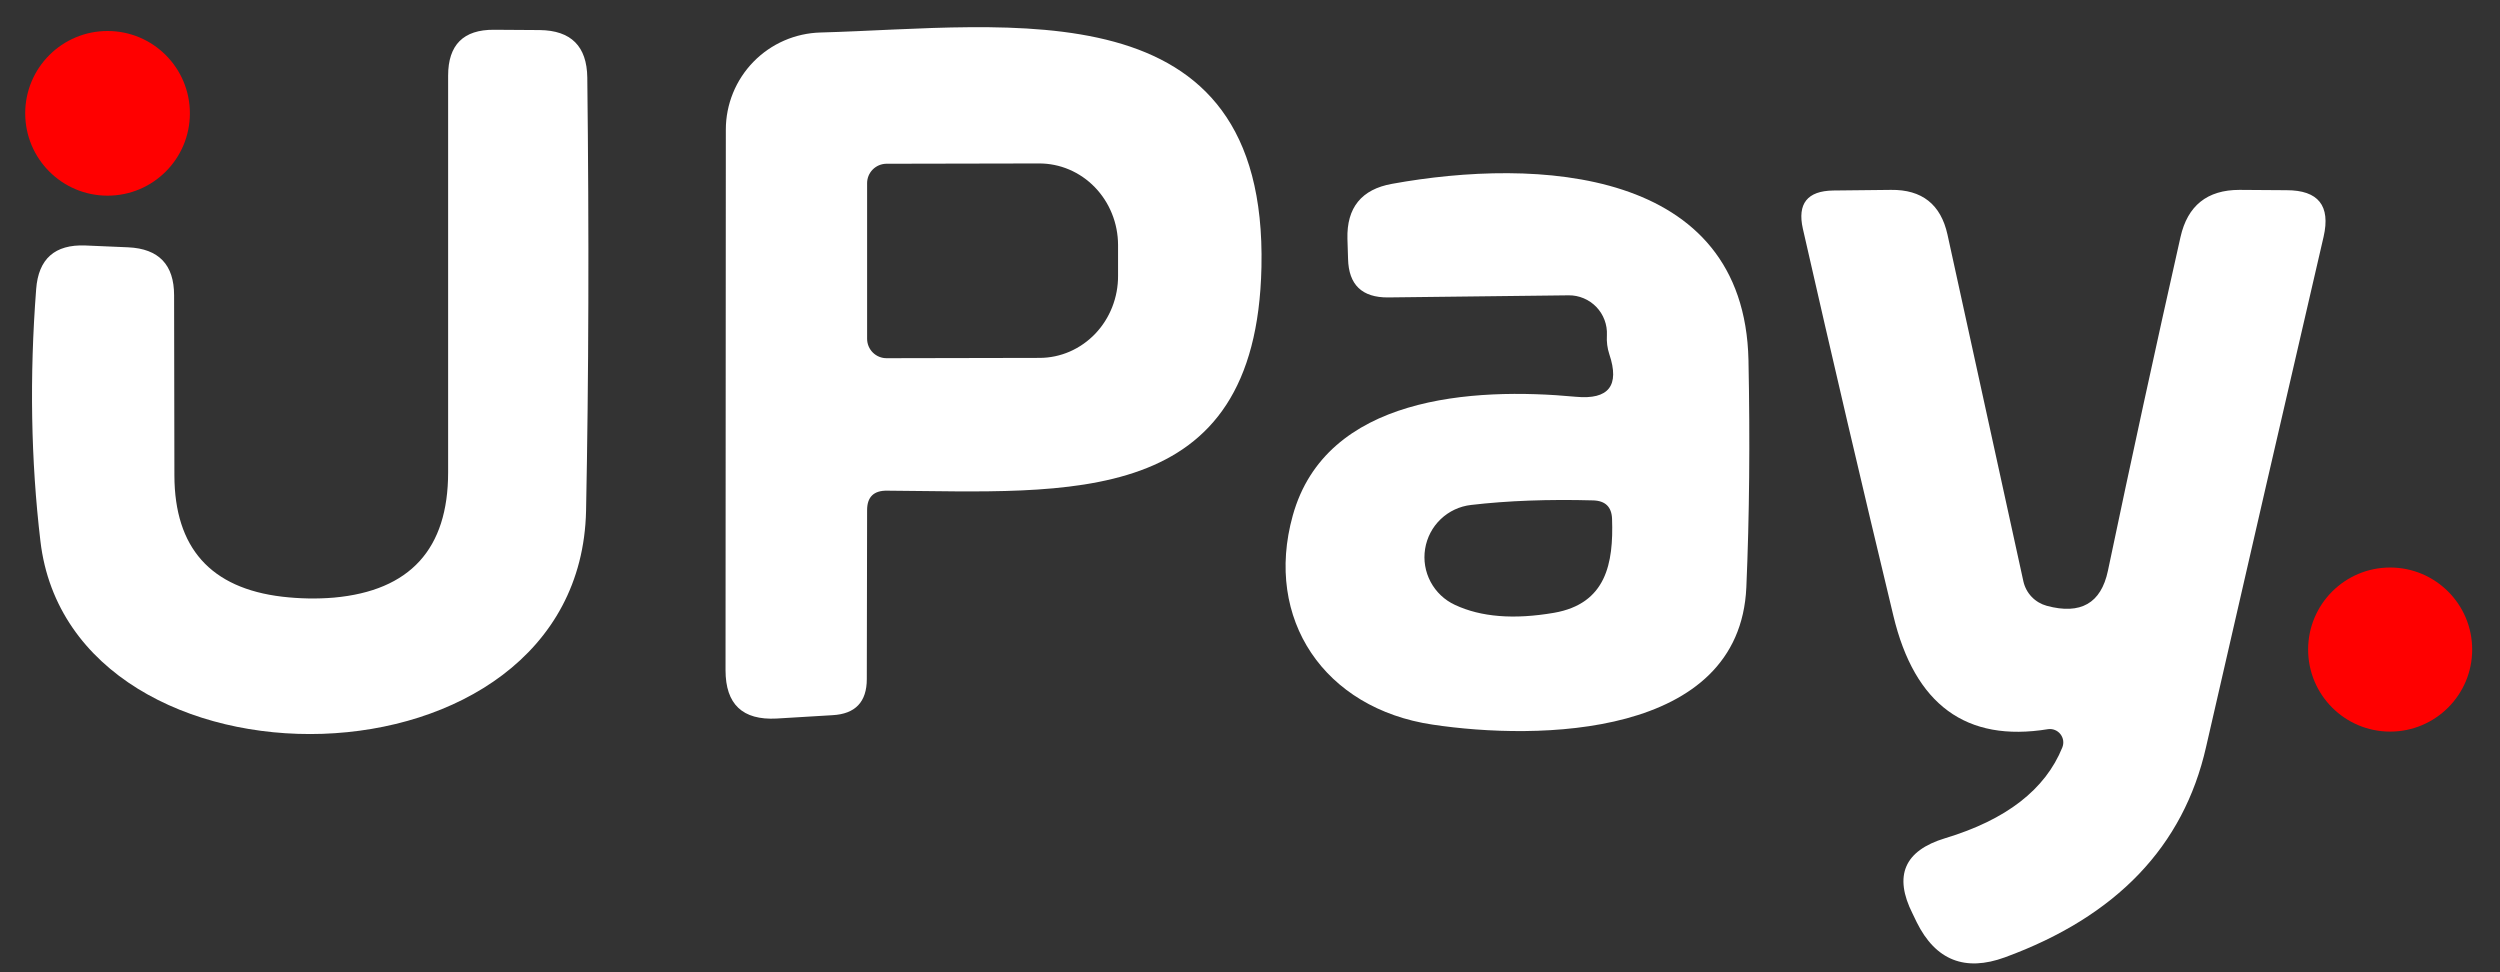 <svg width="108" height="42" viewBox="0 0 108 42" fill="none" xmlns="http://www.w3.org/2000/svg">
<rect x="0" y="0" width="108" height="42" fill="#333333" stroke="none"/>
<path d="M4.646 8.453C6.611 8.453 8.203 6.86 8.203 4.896C8.203 2.931 6.611 1.339 4.646 1.339C2.682 1.339 1.089 2.931 1.089 4.896C1.089 6.86 2.682 8.453 4.646 8.453Z" fill="#FF0000"/>
<path d="M14.424 25.817C17.714 25.519 19.359 23.717 19.359 20.409V3.268C19.359 1.938 20.02 1.277 21.341 1.286L23.323 1.299C24.671 1.317 25.353 1.999 25.371 3.347C25.449 10.084 25.432 16.323 25.318 22.063C25.056 34.584 3.084 34.807 1.746 23.376C1.334 19.893 1.273 16.266 1.562 12.495C1.658 11.182 2.367 10.553 3.688 10.605L5.539 10.684C6.86 10.745 7.521 11.436 7.521 12.758L7.534 20.541C7.542 23.664 9.096 25.41 12.193 25.777C12.946 25.865 13.689 25.878 14.424 25.817Z" fill="white"/>
<path d="M37.459 22.037L37.446 29.334C37.446 30.323 36.951 30.844 35.962 30.896L33.547 31.041C32.078 31.119 31.343 30.424 31.343 28.954L31.356 5.604C31.355 4.508 31.783 3.456 32.548 2.671C33.313 1.886 34.355 1.432 35.451 1.404C43.627 1.181 54.758 -0.682 54.495 11.537C54.272 22.037 46.174 21.249 38.325 21.197C37.748 21.188 37.459 21.468 37.459 22.037ZM37.459 7.914V14.634C37.459 14.746 37.481 14.856 37.524 14.959C37.567 15.062 37.63 15.155 37.709 15.233C37.789 15.311 37.883 15.373 37.986 15.414C38.09 15.456 38.2 15.476 38.312 15.474L44.914 15.461C45.36 15.46 45.802 15.367 46.214 15.188C46.625 15.008 46.999 14.747 47.314 14.418C47.628 14.089 47.877 13.699 48.046 13.27C48.215 12.841 48.302 12.381 48.3 11.918V10.579C48.298 10.115 48.209 9.656 48.036 9.229C47.864 8.801 47.612 8.413 47.295 8.086C46.978 7.759 46.602 7.501 46.189 7.325C45.776 7.149 45.334 7.06 44.888 7.061L38.286 7.074C38.065 7.078 37.855 7.168 37.7 7.325C37.545 7.482 37.459 7.694 37.459 7.914Z" fill="white"/>
<path d="M68.079 17.141C69.497 17.273 69.978 16.66 69.523 15.304C69.436 15.041 69.401 14.766 69.418 14.477C69.429 14.254 69.394 14.031 69.315 13.822C69.237 13.613 69.117 13.422 68.962 13.261C68.807 13.1 68.621 12.972 68.415 12.886C68.209 12.799 67.988 12.755 67.764 12.758L59.968 12.849C58.839 12.858 58.262 12.303 58.236 11.183L58.209 10.316C58.174 8.969 58.818 8.177 60.139 7.941C66.36 6.812 75.351 7.219 75.534 15.553C75.604 19.027 75.574 22.299 75.442 25.371C75.154 31.894 66.412 31.986 61.884 31.303C57.212 30.608 54.6 26.749 55.847 22.273C57.278 17.115 63.604 16.721 68.079 17.141ZM63.551 21.814C63.059 21.869 62.598 22.085 62.239 22.427C61.88 22.769 61.644 23.22 61.565 23.709C61.486 24.198 61.569 24.7 61.803 25.138C62.036 25.575 62.405 25.924 62.856 26.132C63.976 26.657 65.402 26.771 67.134 26.473C69.392 26.079 69.707 24.334 69.641 22.418C69.624 21.901 69.353 21.634 68.828 21.617C66.885 21.564 65.126 21.63 63.551 21.814Z" fill="white"/>
<path d="M88.476 31.5C84.941 32.078 82.714 30.446 81.795 26.605C80.448 21.005 79.144 15.431 77.884 9.883C77.639 8.798 78.076 8.247 79.196 8.23L81.69 8.203C83.029 8.186 83.843 8.829 84.131 10.133L87.412 25.122C87.469 25.371 87.592 25.601 87.77 25.786C87.948 25.971 88.174 26.104 88.423 26.172C89.884 26.565 90.764 26.062 91.061 24.662C92.076 19.823 93.122 15.015 94.198 10.238C94.504 8.882 95.353 8.203 96.744 8.203L98.779 8.217C100.152 8.217 100.686 8.886 100.38 10.225C98.761 17.207 97.068 24.557 95.301 32.275C94.329 36.562 91.433 39.59 86.612 41.357C84.888 41.987 83.619 41.484 82.806 39.848C82.692 39.62 82.631 39.493 82.622 39.467C81.799 37.831 82.267 36.746 84.026 36.212C86.669 35.416 88.358 34.108 89.093 32.288C89.13 32.194 89.143 32.091 89.129 31.991C89.114 31.891 89.074 31.796 89.011 31.716C88.949 31.636 88.866 31.574 88.772 31.536C88.678 31.498 88.576 31.486 88.476 31.5Z" fill="white"/>
<path d="M103.254 31.605C105.211 31.605 106.798 30.018 106.798 28.061C106.798 26.104 105.211 24.517 103.254 24.517C101.297 24.517 99.711 26.104 99.711 28.061C99.711 30.018 101.297 31.605 103.254 31.605Z" fill="#FF0000"/>
</svg>

